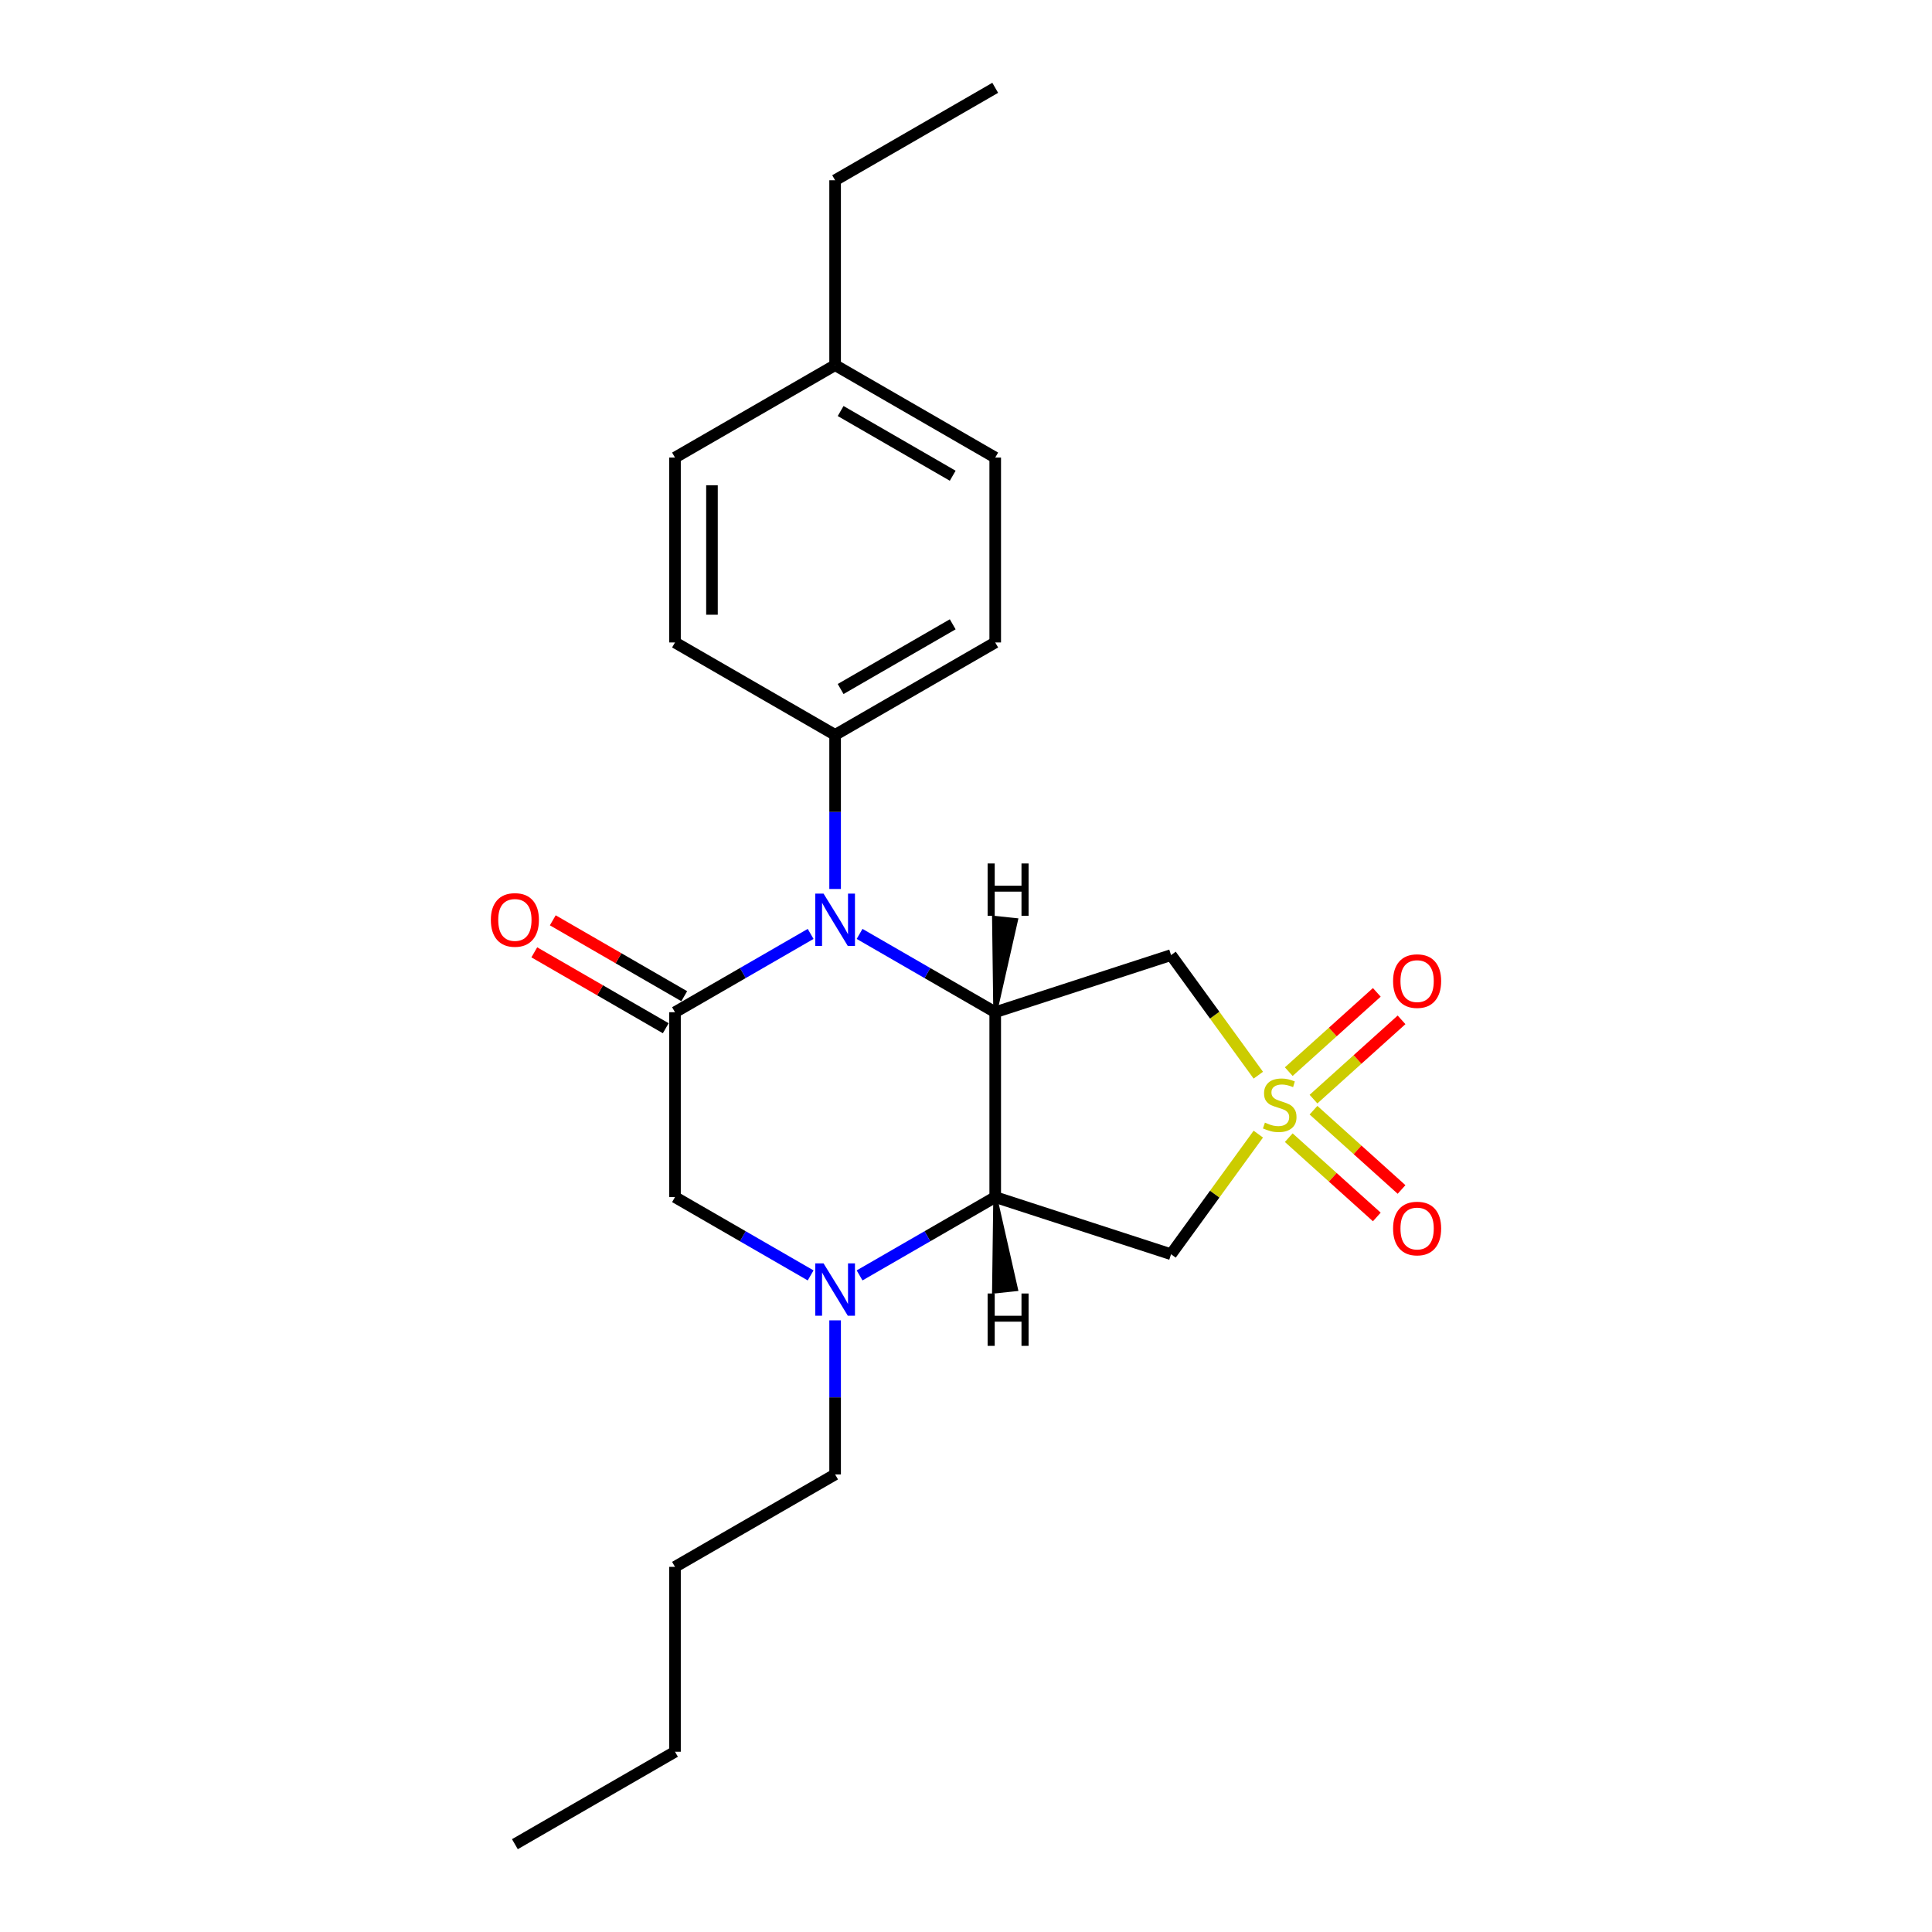 <?xml version='1.0' encoding='iso-8859-1'?>
<svg version='1.1' baseProfile='full'
              xmlns='http://www.w3.org/2000/svg'
                      xmlns:rdkit='http://www.rdkit.org/xml'
                      xmlns:xlink='http://www.w3.org/1999/xlink'
                  xml:space='preserve'
width='1000px' height='1000px' viewBox='0 0 1000 1000'>
<!-- END OF HEADER -->
<rect style='opacity:1.0;fill:#FFFFFF;stroke:none' width='1000' height='1000' x='0' y='0'> </rect>
<path class='bond-5' d='M 651.3,556.518 L 628.717,525.435' style='fill:none;fill-rule:evenodd;stroke:#CCCC00;stroke-width:6px;stroke-linecap:butt;stroke-linejoin:miter;stroke-opacity:1' />
<path class='bond-5' d='M 628.717,525.435 L 606.134,494.352' style='fill:none;fill-rule:evenodd;stroke:#000000;stroke-width:6px;stroke-linecap:butt;stroke-linejoin:miter;stroke-opacity:1' />
<path class='bond-6' d='M 651.3,587.022 L 628.717,618.105' style='fill:none;fill-rule:evenodd;stroke:#CCCC00;stroke-width:6px;stroke-linecap:butt;stroke-linejoin:miter;stroke-opacity:1' />
<path class='bond-6' d='M 628.717,618.105 L 606.134,649.188' style='fill:none;fill-rule:evenodd;stroke:#000000;stroke-width:6px;stroke-linecap:butt;stroke-linejoin:miter;stroke-opacity:1' />
<path class='bond-9' d='M 679.866,568.904 L 702.653,548.387' style='fill:none;fill-rule:evenodd;stroke:#CCCC00;stroke-width:6px;stroke-linecap:butt;stroke-linejoin:miter;stroke-opacity:1' />
<path class='bond-9' d='M 702.653,548.387 L 725.439,527.87' style='fill:none;fill-rule:evenodd;stroke:#FF0000;stroke-width:6px;stroke-linecap:butt;stroke-linejoin:miter;stroke-opacity:1' />
<path class='bond-9' d='M 667.06,554.681 L 689.846,534.164' style='fill:none;fill-rule:evenodd;stroke:#CCCC00;stroke-width:6px;stroke-linecap:butt;stroke-linejoin:miter;stroke-opacity:1' />
<path class='bond-9' d='M 689.846,534.164 L 712.633,513.647' style='fill:none;fill-rule:evenodd;stroke:#FF0000;stroke-width:6px;stroke-linecap:butt;stroke-linejoin:miter;stroke-opacity:1' />
<path class='bond-10' d='M 667.06,588.859 L 689.846,609.377' style='fill:none;fill-rule:evenodd;stroke:#CCCC00;stroke-width:6px;stroke-linecap:butt;stroke-linejoin:miter;stroke-opacity:1' />
<path class='bond-10' d='M 689.846,609.377 L 712.633,629.894' style='fill:none;fill-rule:evenodd;stroke:#FF0000;stroke-width:6px;stroke-linecap:butt;stroke-linejoin:miter;stroke-opacity:1' />
<path class='bond-10' d='M 679.866,574.637 L 702.653,595.154' style='fill:none;fill-rule:evenodd;stroke:#CCCC00;stroke-width:6px;stroke-linecap:butt;stroke-linejoin:miter;stroke-opacity:1' />
<path class='bond-10' d='M 702.653,595.154 L 725.439,615.671' style='fill:none;fill-rule:evenodd;stroke:#FF0000;stroke-width:6px;stroke-linecap:butt;stroke-linejoin:miter;stroke-opacity:1' />
<path class='bond-0' d='M 515.124,523.923 L 606.134,494.352' style='fill:none;fill-rule:evenodd;stroke:#000000;stroke-width:6px;stroke-linecap:butt;stroke-linejoin:miter;stroke-opacity:1' />
<path class='bond-1' d='M 515.124,523.923 L 480.022,503.657' style='fill:none;fill-rule:evenodd;stroke:#000000;stroke-width:6px;stroke-linecap:butt;stroke-linejoin:miter;stroke-opacity:1' />
<path class='bond-1' d='M 480.022,503.657 L 444.921,483.392' style='fill:none;fill-rule:evenodd;stroke:#0000FF;stroke-width:6px;stroke-linecap:butt;stroke-linejoin:miter;stroke-opacity:1' />
<path class='bond-23' d='M 515.124,523.923 L 515.124,619.617' style='fill:none;fill-rule:evenodd;stroke:#000000;stroke-width:6px;stroke-linecap:butt;stroke-linejoin:miter;stroke-opacity:1' />
<path class='bond-26' d='M 515.124,523.923 L 525.911,476.222 L 514.49,475.022 Z' style='fill:#000000;fill-rule:evenodd;fill-opacity:1;stroke:#000000;stroke-width:2px;stroke-linecap:butt;stroke-linejoin:miter;stroke-opacity:1;' />
<path class='bond-3' d='M 419.581,483.392 L 384.479,503.657' style='fill:none;fill-rule:evenodd;stroke:#0000FF;stroke-width:6px;stroke-linecap:butt;stroke-linejoin:miter;stroke-opacity:1' />
<path class='bond-3' d='M 384.479,503.657 L 349.377,523.923' style='fill:none;fill-rule:evenodd;stroke:#000000;stroke-width:6px;stroke-linecap:butt;stroke-linejoin:miter;stroke-opacity:1' />
<path class='bond-8' d='M 432.251,460.134 L 432.251,420.258' style='fill:none;fill-rule:evenodd;stroke:#0000FF;stroke-width:6px;stroke-linecap:butt;stroke-linejoin:miter;stroke-opacity:1' />
<path class='bond-8' d='M 432.251,420.258 L 432.251,380.383' style='fill:none;fill-rule:evenodd;stroke:#000000;stroke-width:6px;stroke-linecap:butt;stroke-linejoin:miter;stroke-opacity:1' />
<path class='bond-2' d='M 515.124,619.617 L 606.134,649.188' style='fill:none;fill-rule:evenodd;stroke:#000000;stroke-width:6px;stroke-linecap:butt;stroke-linejoin:miter;stroke-opacity:1' />
<path class='bond-4' d='M 515.124,619.617 L 480.022,639.883' style='fill:none;fill-rule:evenodd;stroke:#000000;stroke-width:6px;stroke-linecap:butt;stroke-linejoin:miter;stroke-opacity:1' />
<path class='bond-4' d='M 480.022,639.883 L 444.921,660.149' style='fill:none;fill-rule:evenodd;stroke:#0000FF;stroke-width:6px;stroke-linecap:butt;stroke-linejoin:miter;stroke-opacity:1' />
<path class='bond-27' d='M 515.124,619.617 L 514.49,668.519 L 525.911,667.318 Z' style='fill:#000000;fill-rule:evenodd;fill-opacity:1;stroke:#000000;stroke-width:2px;stroke-linecap:butt;stroke-linejoin:miter;stroke-opacity:1;' />
<path class='bond-11' d='M 354.162,515.636 L 320.142,495.994' style='fill:none;fill-rule:evenodd;stroke:#000000;stroke-width:6px;stroke-linecap:butt;stroke-linejoin:miter;stroke-opacity:1' />
<path class='bond-11' d='M 320.142,495.994 L 286.121,476.353' style='fill:none;fill-rule:evenodd;stroke:#FF0000;stroke-width:6px;stroke-linecap:butt;stroke-linejoin:miter;stroke-opacity:1' />
<path class='bond-11' d='M 344.593,532.211 L 310.572,512.569' style='fill:none;fill-rule:evenodd;stroke:#000000;stroke-width:6px;stroke-linecap:butt;stroke-linejoin:miter;stroke-opacity:1' />
<path class='bond-11' d='M 310.572,512.569 L 276.552,492.927' style='fill:none;fill-rule:evenodd;stroke:#FF0000;stroke-width:6px;stroke-linecap:butt;stroke-linejoin:miter;stroke-opacity:1' />
<path class='bond-24' d='M 349.377,523.923 L 349.377,619.617' style='fill:none;fill-rule:evenodd;stroke:#000000;stroke-width:6px;stroke-linecap:butt;stroke-linejoin:miter;stroke-opacity:1' />
<path class='bond-7' d='M 419.581,660.149 L 384.479,639.883' style='fill:none;fill-rule:evenodd;stroke:#0000FF;stroke-width:6px;stroke-linecap:butt;stroke-linejoin:miter;stroke-opacity:1' />
<path class='bond-7' d='M 384.479,639.883 L 349.377,619.617' style='fill:none;fill-rule:evenodd;stroke:#000000;stroke-width:6px;stroke-linecap:butt;stroke-linejoin:miter;stroke-opacity:1' />
<path class='bond-14' d='M 432.251,683.407 L 432.251,723.282' style='fill:none;fill-rule:evenodd;stroke:#0000FF;stroke-width:6px;stroke-linecap:butt;stroke-linejoin:miter;stroke-opacity:1' />
<path class='bond-14' d='M 432.251,723.282 L 432.251,763.158' style='fill:none;fill-rule:evenodd;stroke:#000000;stroke-width:6px;stroke-linecap:butt;stroke-linejoin:miter;stroke-opacity:1' />
<path class='bond-12' d='M 432.251,380.383 L 515.124,332.536' style='fill:none;fill-rule:evenodd;stroke:#000000;stroke-width:6px;stroke-linecap:butt;stroke-linejoin:miter;stroke-opacity:1' />
<path class='bond-12' d='M 435.112,356.631 L 493.124,323.138' style='fill:none;fill-rule:evenodd;stroke:#000000;stroke-width:6px;stroke-linecap:butt;stroke-linejoin:miter;stroke-opacity:1' />
<path class='bond-13' d='M 432.251,380.383 L 349.377,332.536' style='fill:none;fill-rule:evenodd;stroke:#000000;stroke-width:6px;stroke-linecap:butt;stroke-linejoin:miter;stroke-opacity:1' />
<path class='bond-16' d='M 515.124,332.536 L 515.124,236.842' style='fill:none;fill-rule:evenodd;stroke:#000000;stroke-width:6px;stroke-linecap:butt;stroke-linejoin:miter;stroke-opacity:1' />
<path class='bond-15' d='M 349.377,332.536 L 349.377,236.842' style='fill:none;fill-rule:evenodd;stroke:#000000;stroke-width:6px;stroke-linecap:butt;stroke-linejoin:miter;stroke-opacity:1' />
<path class='bond-15' d='M 368.516,318.182 L 368.516,251.196' style='fill:none;fill-rule:evenodd;stroke:#000000;stroke-width:6px;stroke-linecap:butt;stroke-linejoin:miter;stroke-opacity:1' />
<path class='bond-19' d='M 432.251,763.158 L 349.377,811.005' style='fill:none;fill-rule:evenodd;stroke:#000000;stroke-width:6px;stroke-linecap:butt;stroke-linejoin:miter;stroke-opacity:1' />
<path class='bond-17' d='M 349.377,236.842 L 432.251,188.995' style='fill:none;fill-rule:evenodd;stroke:#000000;stroke-width:6px;stroke-linecap:butt;stroke-linejoin:miter;stroke-opacity:1' />
<path class='bond-25' d='M 515.124,236.842 L 432.251,188.995' style='fill:none;fill-rule:evenodd;stroke:#000000;stroke-width:6px;stroke-linecap:butt;stroke-linejoin:miter;stroke-opacity:1' />
<path class='bond-25' d='M 493.124,246.24 L 435.112,212.747' style='fill:none;fill-rule:evenodd;stroke:#000000;stroke-width:6px;stroke-linecap:butt;stroke-linejoin:miter;stroke-opacity:1' />
<path class='bond-18' d='M 432.251,188.995 L 432.251,93.301' style='fill:none;fill-rule:evenodd;stroke:#000000;stroke-width:6px;stroke-linecap:butt;stroke-linejoin:miter;stroke-opacity:1' />
<path class='bond-21' d='M 432.251,93.301 L 515.124,45.455' style='fill:none;fill-rule:evenodd;stroke:#000000;stroke-width:6px;stroke-linecap:butt;stroke-linejoin:miter;stroke-opacity:1' />
<path class='bond-20' d='M 349.377,811.005 L 349.377,906.699' style='fill:none;fill-rule:evenodd;stroke:#000000;stroke-width:6px;stroke-linecap:butt;stroke-linejoin:miter;stroke-opacity:1' />
<path class='bond-22' d='M 349.377,906.699 L 266.504,954.545' style='fill:none;fill-rule:evenodd;stroke:#000000;stroke-width:6px;stroke-linecap:butt;stroke-linejoin:miter;stroke-opacity:1' />
<path  class='atom-0' d='M 654.726 581.072
Q 655.032 581.187, 656.295 581.722
Q 657.559 582.258, 658.937 582.603
Q 660.353 582.909, 661.731 582.909
Q 664.295 582.909, 665.788 581.684
Q 667.281 580.421, 667.281 578.239
Q 667.281 576.746, 666.515 575.828
Q 665.788 574.909, 664.64 574.411
Q 663.492 573.914, 661.578 573.34
Q 659.166 572.612, 657.712 571.923
Q 656.295 571.234, 655.262 569.78
Q 654.267 568.325, 654.267 565.876
Q 654.267 562.469, 656.563 560.364
Q 658.898 558.258, 663.492 558.258
Q 666.63 558.258, 670.19 559.751
L 669.31 562.699
Q 666.056 561.359, 663.606 561.359
Q 660.965 561.359, 659.511 562.469
Q 658.056 563.541, 658.094 565.416
Q 658.094 566.871, 658.822 567.751
Q 659.587 568.632, 660.659 569.129
Q 661.769 569.627, 663.606 570.201
Q 666.056 570.967, 667.511 571.732
Q 668.965 572.498, 669.999 574.067
Q 671.07 575.598, 671.07 578.239
Q 671.07 581.99, 668.544 584.019
Q 666.056 586.01, 661.884 586.01
Q 659.472 586.01, 657.635 585.474
Q 655.836 584.976, 653.692 584.096
L 654.726 581.072
' fill='#CCCC00'/>
<path  class='atom-2' d='M 426.26 462.526
L 435.141 476.88
Q 436.021 478.297, 437.437 480.861
Q 438.854 483.426, 438.93 483.579
L 438.93 462.526
L 442.528 462.526
L 442.528 489.627
L 438.815 489.627
L 429.284 473.933
Q 428.174 472.096, 426.988 469.99
Q 425.839 467.885, 425.495 467.234
L 425.495 489.627
L 421.973 489.627
L 421.973 462.526
L 426.26 462.526
' fill='#0000FF'/>
<path  class='atom-5' d='M 426.26 653.914
L 435.141 668.268
Q 436.021 669.684, 437.437 672.249
Q 438.854 674.813, 438.93 674.967
L 438.93 653.914
L 442.528 653.914
L 442.528 681.014
L 438.815 681.014
L 429.284 665.321
Q 428.174 663.483, 426.988 661.378
Q 425.839 659.273, 425.495 658.622
L 425.495 681.014
L 421.973 681.014
L 421.973 653.914
L 426.26 653.914
' fill='#0000FF'/>
<path  class='atom-10' d='M 721.056 507.815
Q 721.056 501.308, 724.271 497.672
Q 727.486 494.035, 733.496 494.035
Q 739.505 494.035, 742.721 497.672
Q 745.936 501.308, 745.936 507.815
Q 745.936 514.399, 742.682 518.15
Q 739.429 521.863, 733.496 521.863
Q 727.525 521.863, 724.271 518.15
Q 721.056 514.437, 721.056 507.815
M 733.496 518.801
Q 737.63 518.801, 739.85 516.045
Q 742.108 513.251, 742.108 507.815
Q 742.108 502.495, 739.85 499.815
Q 737.63 497.098, 733.496 497.098
Q 729.362 497.098, 727.103 499.777
Q 724.883 502.456, 724.883 507.815
Q 724.883 513.289, 727.103 516.045
Q 729.362 518.801, 733.496 518.801
' fill='#FF0000'/>
<path  class='atom-11' d='M 721.056 635.879
Q 721.056 629.371, 724.271 625.735
Q 727.486 622.099, 733.496 622.099
Q 739.505 622.099, 742.721 625.735
Q 745.936 629.371, 745.936 635.879
Q 745.936 642.462, 742.682 646.213
Q 739.429 649.926, 733.496 649.926
Q 727.525 649.926, 724.271 646.213
Q 721.056 642.501, 721.056 635.879
M 733.496 646.864
Q 737.63 646.864, 739.85 644.108
Q 742.108 641.314, 742.108 635.879
Q 742.108 630.558, 739.85 627.879
Q 737.63 625.161, 733.496 625.161
Q 729.362 625.161, 727.103 627.84
Q 724.883 630.52, 724.883 635.879
Q 724.883 641.352, 727.103 644.108
Q 729.362 646.864, 733.496 646.864
' fill='#FF0000'/>
<path  class='atom-12' d='M 254.064 476.153
Q 254.064 469.646, 257.279 466.01
Q 260.495 462.373, 266.504 462.373
Q 272.514 462.373, 275.729 466.01
Q 278.944 469.646, 278.944 476.153
Q 278.944 482.737, 275.691 486.488
Q 272.437 490.201, 266.504 490.201
Q 260.533 490.201, 257.279 486.488
Q 254.064 482.775, 254.064 476.153
M 266.504 487.139
Q 270.638 487.139, 272.858 484.383
Q 275.117 481.589, 275.117 476.153
Q 275.117 470.833, 272.858 468.153
Q 270.638 465.435, 266.504 465.435
Q 262.37 465.435, 260.112 468.115
Q 257.892 470.794, 257.892 476.153
Q 257.892 481.627, 260.112 484.383
Q 262.37 487.139, 266.504 487.139
' fill='#FF0000'/>
<path  class='atom-24' d='M 511.19 446.927
L 514.864 446.927
L 514.864 458.448
L 528.721 458.448
L 528.721 446.927
L 532.395 446.927
L 532.395 474.027
L 528.721 474.027
L 528.721 461.511
L 514.864 461.511
L 514.864 474.027
L 511.19 474.027
L 511.19 446.927
' fill='#000000'/>
<path  class='atom-25' d='M 511.19 669.513
L 514.864 669.513
L 514.864 681.035
L 528.721 681.035
L 528.721 669.513
L 532.395 669.513
L 532.395 696.614
L 528.721 696.614
L 528.721 684.097
L 514.864 684.097
L 514.864 696.614
L 511.19 696.614
L 511.19 669.513
' fill='#000000'/>
</svg>
